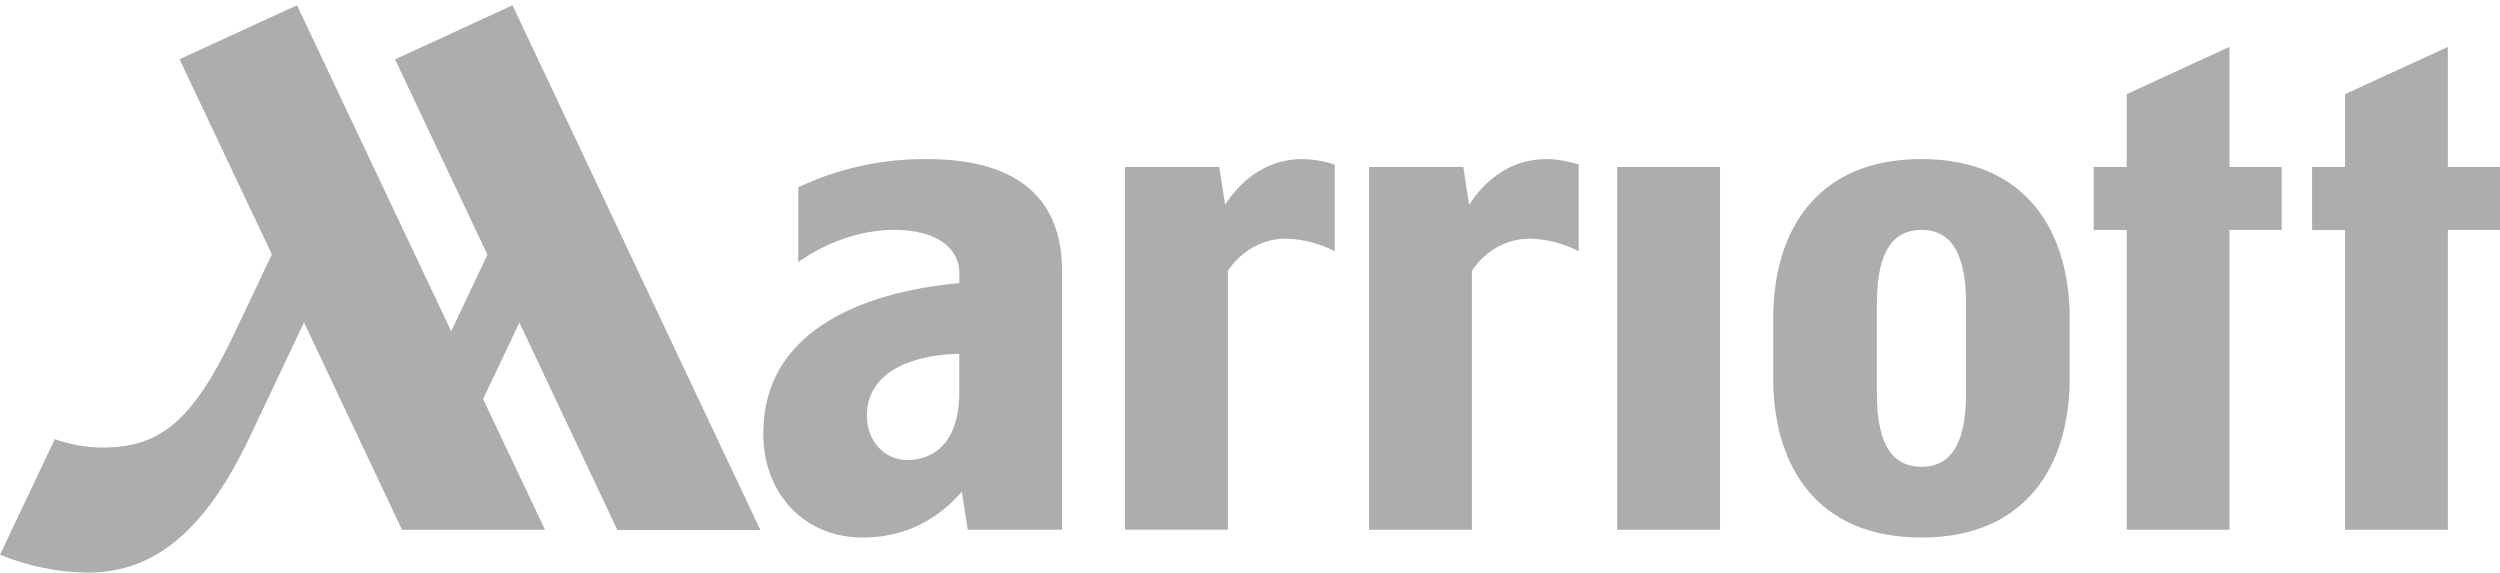 <?xml version="1.0" encoding="UTF-8"?> <svg xmlns="http://www.w3.org/2000/svg" width="96" height="22" viewBox="0 0 96 22" fill="none"> <g opacity="0.4" clip-path="url(#clip0_324_117)"> <path d="M51.253 9.646C50.675 9.348 50.036 9.183 49.383 9.164C48.082 9.164 47.344 10.091 47.151 10.4V20.339H43.203V6.409H46.82L47.046 7.868C47.203 7.614 48.144 6.109 50.011 6.109C50.434 6.115 50.853 6.186 51.253 6.321V9.646ZM60.623 6.321C60.223 6.186 59.803 6.115 59.38 6.109C57.512 6.109 56.577 7.614 56.416 7.868L56.19 6.409H52.572V20.341H56.521V10.4C56.72 10.084 57.449 9.164 58.753 9.164C59.405 9.183 60.045 9.348 60.623 9.646V6.321ZM40.784 10.408V20.341H37.161L36.935 18.888C36.685 19.126 35.523 20.641 33.128 20.641C30.869 20.641 29.31 18.941 29.31 16.652C29.31 11.723 35.211 11.029 36.839 10.867V10.472C36.839 9.665 36.152 8.827 34.329 8.827C32.403 8.827 30.919 9.877 30.653 10.063V7.191C32.192 6.464 33.879 6.094 35.586 6.109C39.216 6.106 40.784 7.74 40.784 10.408ZM36.836 13.59C35.581 13.59 33.289 14.015 33.289 15.965C33.289 16.954 33.977 17.664 34.838 17.664C35.958 17.664 36.836 16.873 36.836 15.092V13.59ZM15.169 2.279L18.718 9.782L17.325 12.718L11.404 0.202L6.893 2.274L10.439 9.767C10.162 10.351 9.716 11.301 8.994 12.814C7.373 16.23 6.118 17.187 3.895 17.187C3.284 17.176 2.678 17.066 2.104 16.861L0 21.302C1.066 21.739 2.206 21.972 3.36 21.99C5.991 21.99 7.923 20.305 9.603 16.754L11.674 12.381L15.438 20.345H20.929L18.551 15.323L19.944 12.388L23.708 20.352H29.198L19.68 0.202L15.169 2.279ZM93.997 6.411V1.801L90.049 3.615V6.411H88.784V8.834H90.05V20.342H93.998V8.832H96V6.409L93.997 6.411ZM62.1 20.342H66.049V6.409H62.1V20.342ZM85.612 1.8L81.664 3.614V6.409H80.398V8.832H81.664V20.341H85.612V8.832H87.616V6.409H85.612V1.8ZM79.476 12.228V14.52C79.476 17.84 77.829 20.642 73.784 20.642C69.738 20.642 68.091 17.861 68.091 14.52V12.23C68.091 8.895 69.738 6.108 73.784 6.108C77.829 6.108 79.476 8.909 79.476 12.23V12.228ZM75.496 11.677C75.496 10.011 75.085 8.829 73.784 8.829C72.482 8.829 72.071 10.011 72.071 11.677V15.076C72.071 16.742 72.474 17.924 73.784 17.924C75.093 17.924 75.496 16.742 75.496 15.076V11.677Z" fill="#333333"></path> </g> <defs> <clipPath id="clip0_324_117"> <rect width="96" height="22" fill="white"></rect> </clipPath> </defs> </svg> 